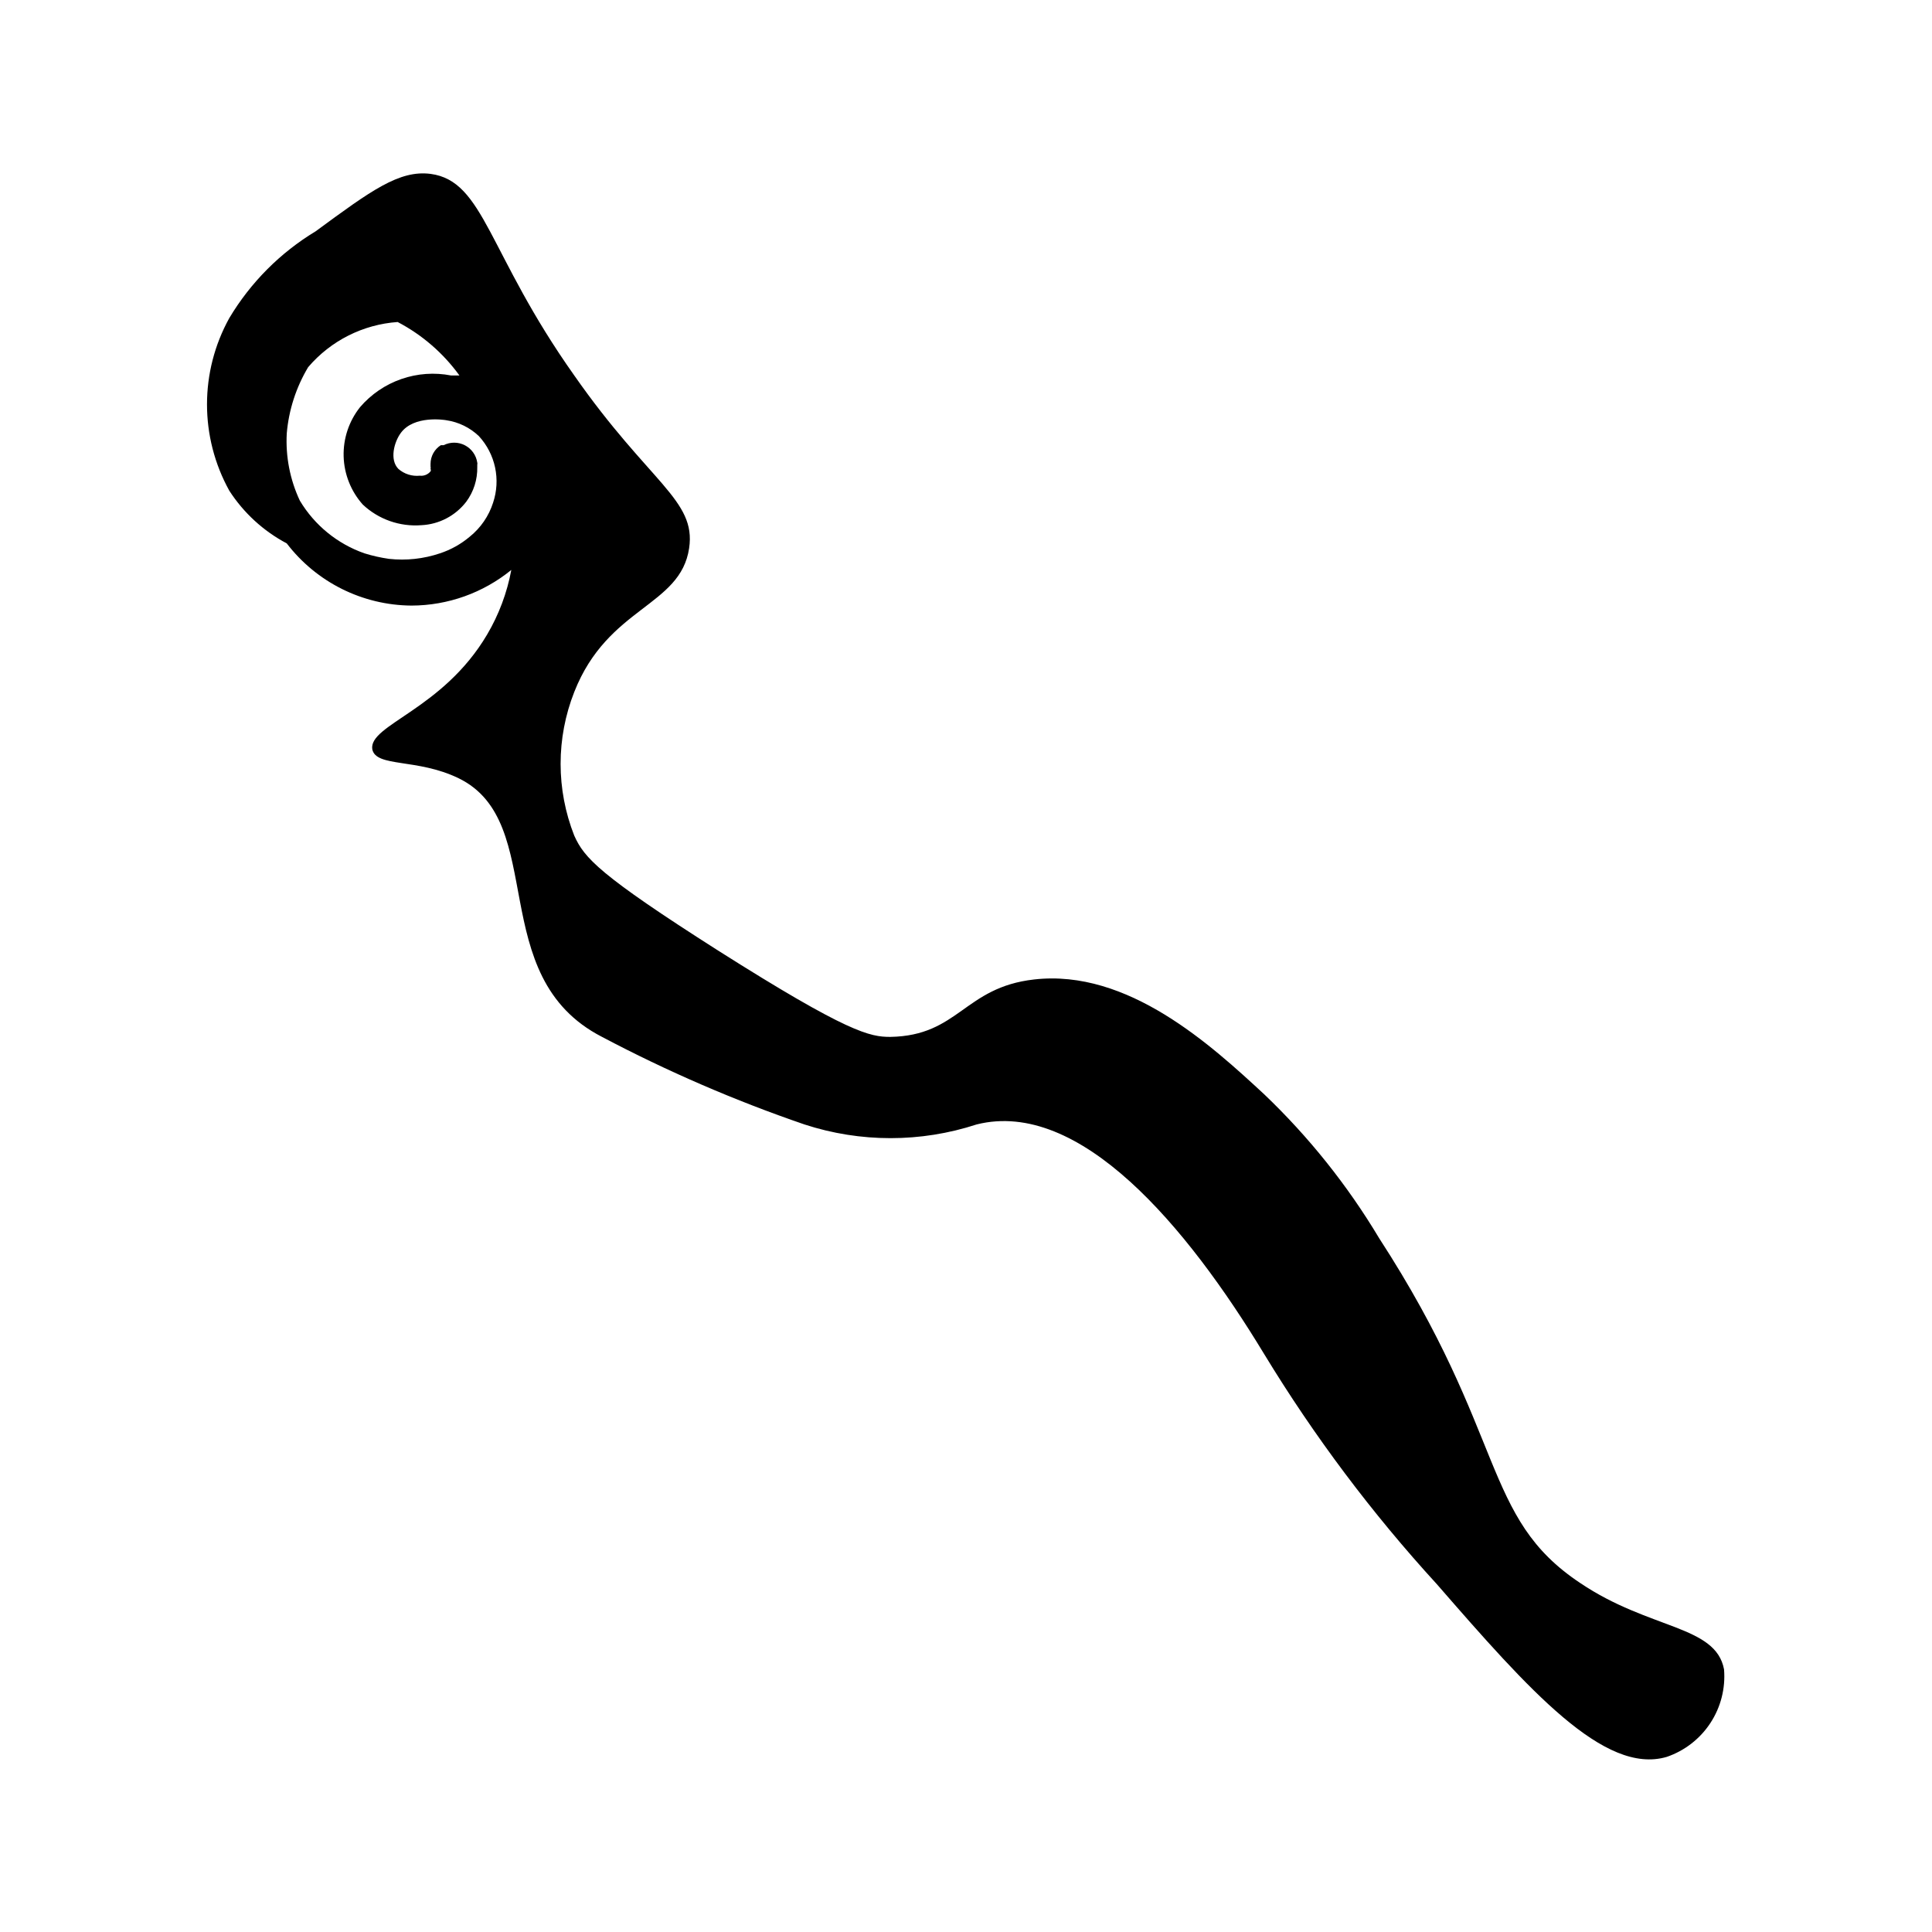 <?xml version="1.0" encoding="UTF-8"?>
<!-- Uploaded to: SVG Repo, www.svgrepo.com, Generator: SVG Repo Mixer Tools -->
<svg fill="#000000" width="800px" height="800px" version="1.1" viewBox="144 144 512 512" xmlns="http://www.w3.org/2000/svg">
 <path d="m600.89 586.41c-2.203-11.754-19.734-10.496-38.102-22.883-26.238-17.422-19.312-39.047-53.32-91.422l0.004 0.004c-8.387-14.012-18.625-26.828-30.438-38.102-14.066-13.016-36.105-33.273-60.98-30.438-18.578 2.098-19.941 14.906-38.102 15.219-5.352 0-11.02-0.945-45.656-22.883-31.488-20.047-35.477-24.562-38.102-30.438h-0.004c-4.832-12.238-4.832-25.859 0-38.098 8.922-22.672 28.129-22.566 30.438-38.102 1.891-12.805-10.496-17.215-30.438-45.762-22.984-32.434-23.824-51.535-38.098-53.426-8.293-1.051-15.742 4.41-30.438 15.219h-0.004c-9.395 5.672-17.25 13.566-22.879 22.988-7.883 14.234-7.883 31.523 0 45.762 3.797 5.875 9.035 10.684 15.219 13.957 7.883 10.309 20.086 16.391 33.062 16.48 9.641-0.02 18.98-3.356 26.449-9.445-1.117 6.031-3.285 11.824-6.402 17.109-11.754 19.941-31.488 23.93-30.438 30.438 1.051 4.828 11.859 2.309 22.883 7.66 23.93 11.652 6.719 52.48 37.996 68.539h-0.004c17.25 9.113 35.184 16.871 53.637 23.199 14.832 4.848 30.824 4.848 45.656 0 27.289-6.824 55.629 26.871 76.203 60.879v-0.004c13.234 21.766 28.562 42.191 45.762 60.98 24.457 28.129 44.398 50.59 60.879 45.762l-0.004 0.004c4.758-1.621 8.84-4.781 11.598-8.984 2.758-4.203 4.031-9.203 3.621-14.215zm-326.21-309.21c-1.133 3.551-3.289 6.691-6.191 9.027-2.32 1.957-4.992 3.453-7.875 4.406-4.352 1.473-8.973 1.973-13.539 1.469-2.203-0.316-4.379-0.805-6.508-1.469-7.16-2.508-13.211-7.449-17.105-13.957-2.617-5.57-3.805-11.703-3.465-17.844 0.535-6.199 2.473-12.191 5.668-17.531 5.981-7.008 14.527-11.32 23.719-11.965 6.481 3.394 12.086 8.246 16.375 14.172h-2.203c-4.406-0.859-8.965-0.535-13.203 0.941-4.242 1.473-8.016 4.047-10.938 7.453-2.941 3.699-4.481 8.32-4.348 13.047 0.137 4.723 1.934 9.246 5.082 12.773 4.18 3.926 9.816 5.906 15.535 5.457 4.668-0.227 9.004-2.488 11.859-6.191 1.98-2.664 3.016-5.914 2.938-9.234v-0.633c0.051-0.168 0.051-0.352 0-0.523-0.289-1.969-1.512-3.676-3.277-4.594-1.77-0.914-3.867-0.922-5.644-0.023h-0.734c-1.691 1.07-2.719 2.93-2.727 4.934v0.734c0.059 0.203 0.059 0.422 0 0.629 0.109 0.195 0.109 0.434 0 0.629-0.684 0.848-1.754 1.285-2.836 1.156-2.055 0.215-4.106-0.43-5.668-1.785-2.414-2.414-1.156-7.137 0.629-9.551 3.465-4.723 11.547-3.465 12.07-3.359 3.234 0.477 6.242 1.945 8.609 4.199 2.148 2.332 3.633 5.199 4.297 8.301 0.664 3.102 0.484 6.324-0.52 9.332z"/>
</svg>
